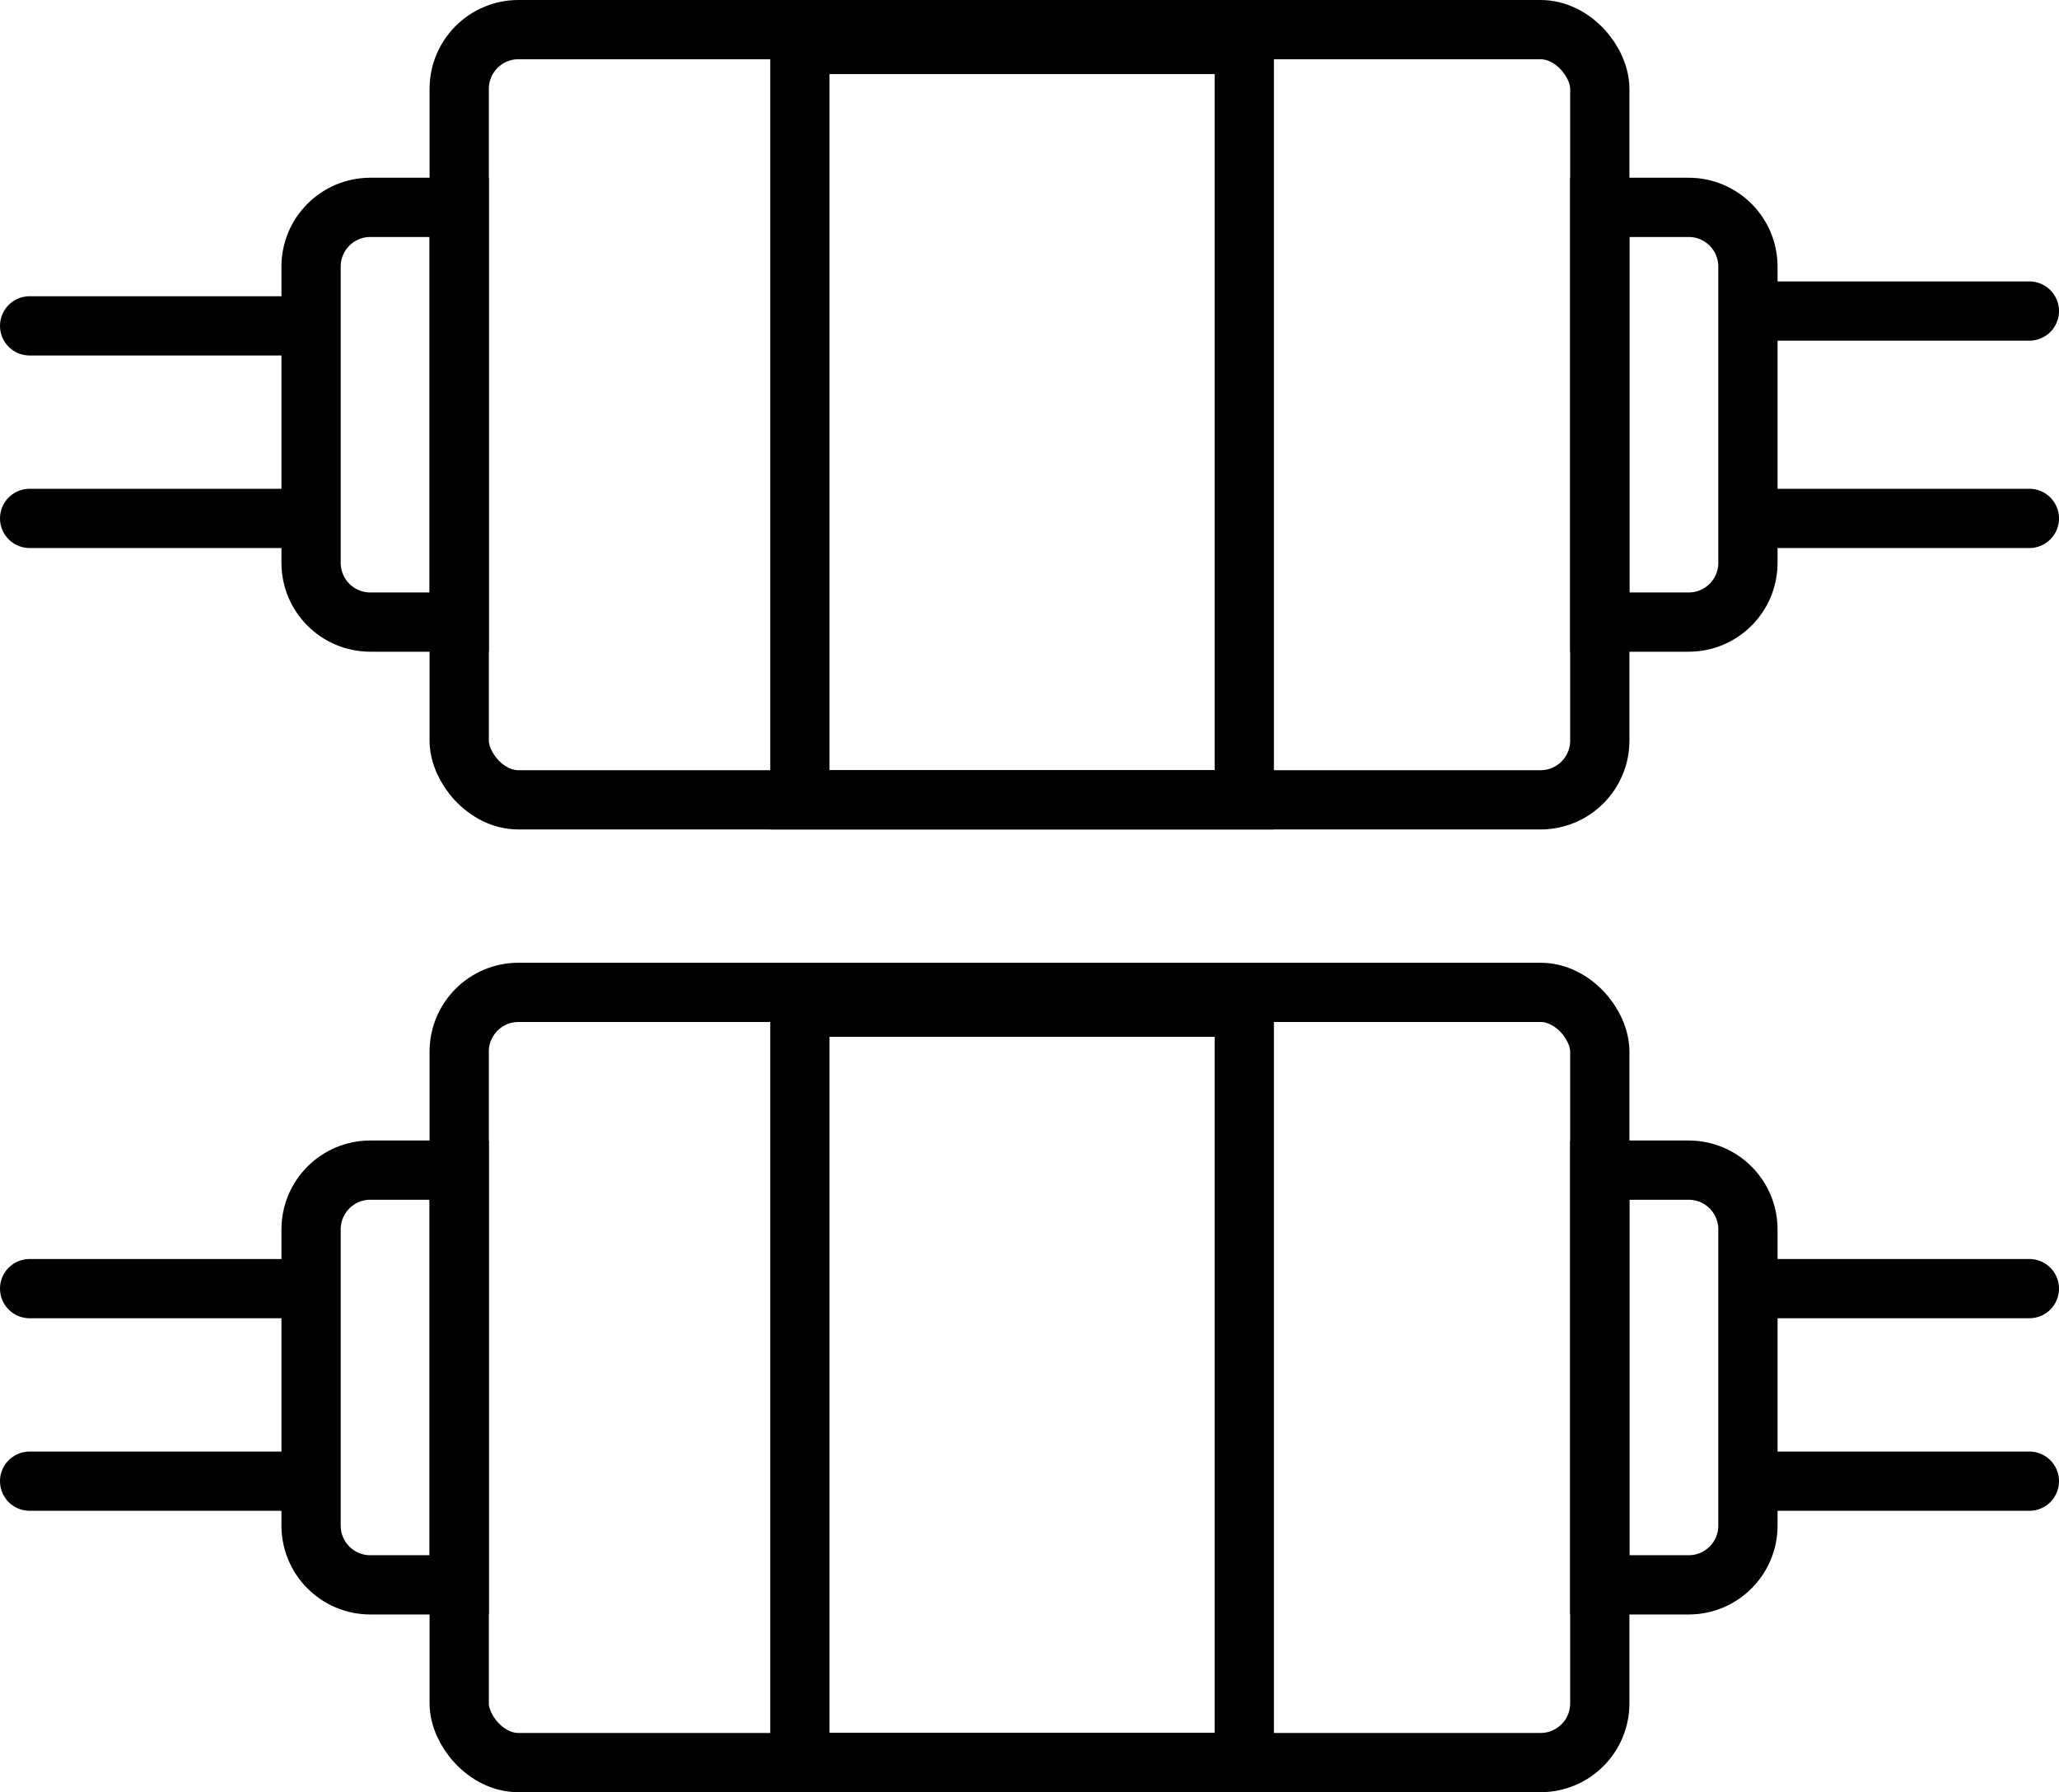 <svg width="139" height="121" viewBox="0 0 139 121" fill="none" xmlns="http://www.w3.org/2000/svg">
<rect x="31" y="2" width="77" height="52" rx="4" stroke="black" stroke-width="4"/>
<rect x="31" y="67" width="77" height="52" rx="4" stroke="black" stroke-width="4"/>
<path d="M21 18C21 15.791 22.791 14 25 14H31V42H25C22.791 42 21 40.209 21 38V18Z" stroke="black" stroke-width="4"/>
<path d="M21 83C21 80.791 22.791 79 25 79H31V107H25C22.791 107 21 105.209 21 103V83Z" stroke="black" stroke-width="4"/>
<path d="M118 18C118 15.791 116.209 14 114 14H108V42H114C116.209 42 118 40.209 118 38V18Z" stroke="black" stroke-width="4"/>
<path d="M118 83C118 80.791 116.209 79 114 79H108V107H114C116.209 107 118 105.209 118 103V83Z" stroke="black" stroke-width="4"/>
<rect x="54" y="3" width="30" height="51" stroke="black" stroke-width="4"/>
<rect x="54" y="68" width="30" height="51" stroke="black" stroke-width="4"/>
<line x1="2" y1="22" x2="19" y2="22" stroke="black" stroke-width="4" stroke-linecap="round"/>
<line x1="2" y1="87" x2="19" y2="87" stroke="black" stroke-width="4" stroke-linecap="round"/>
<line x1="120" y1="21" x2="137" y2="21" stroke="black" stroke-width="4" stroke-linecap="round"/>
<line x1="120" y1="87" x2="137" y2="87" stroke="black" stroke-width="4" stroke-linecap="round"/>
<line x1="2" y1="35" x2="19" y2="35" stroke="black" stroke-width="4" stroke-linecap="round"/>
<line x1="2" y1="100" x2="19" y2="100" stroke="black" stroke-width="4" stroke-linecap="round"/>
<line x1="120" y1="35" x2="137" y2="35" stroke="black" stroke-width="4" stroke-linecap="round"/>
<line x1="120" y1="100" x2="137" y2="100" stroke="black" stroke-width="4" stroke-linecap="round"/>
</svg>
